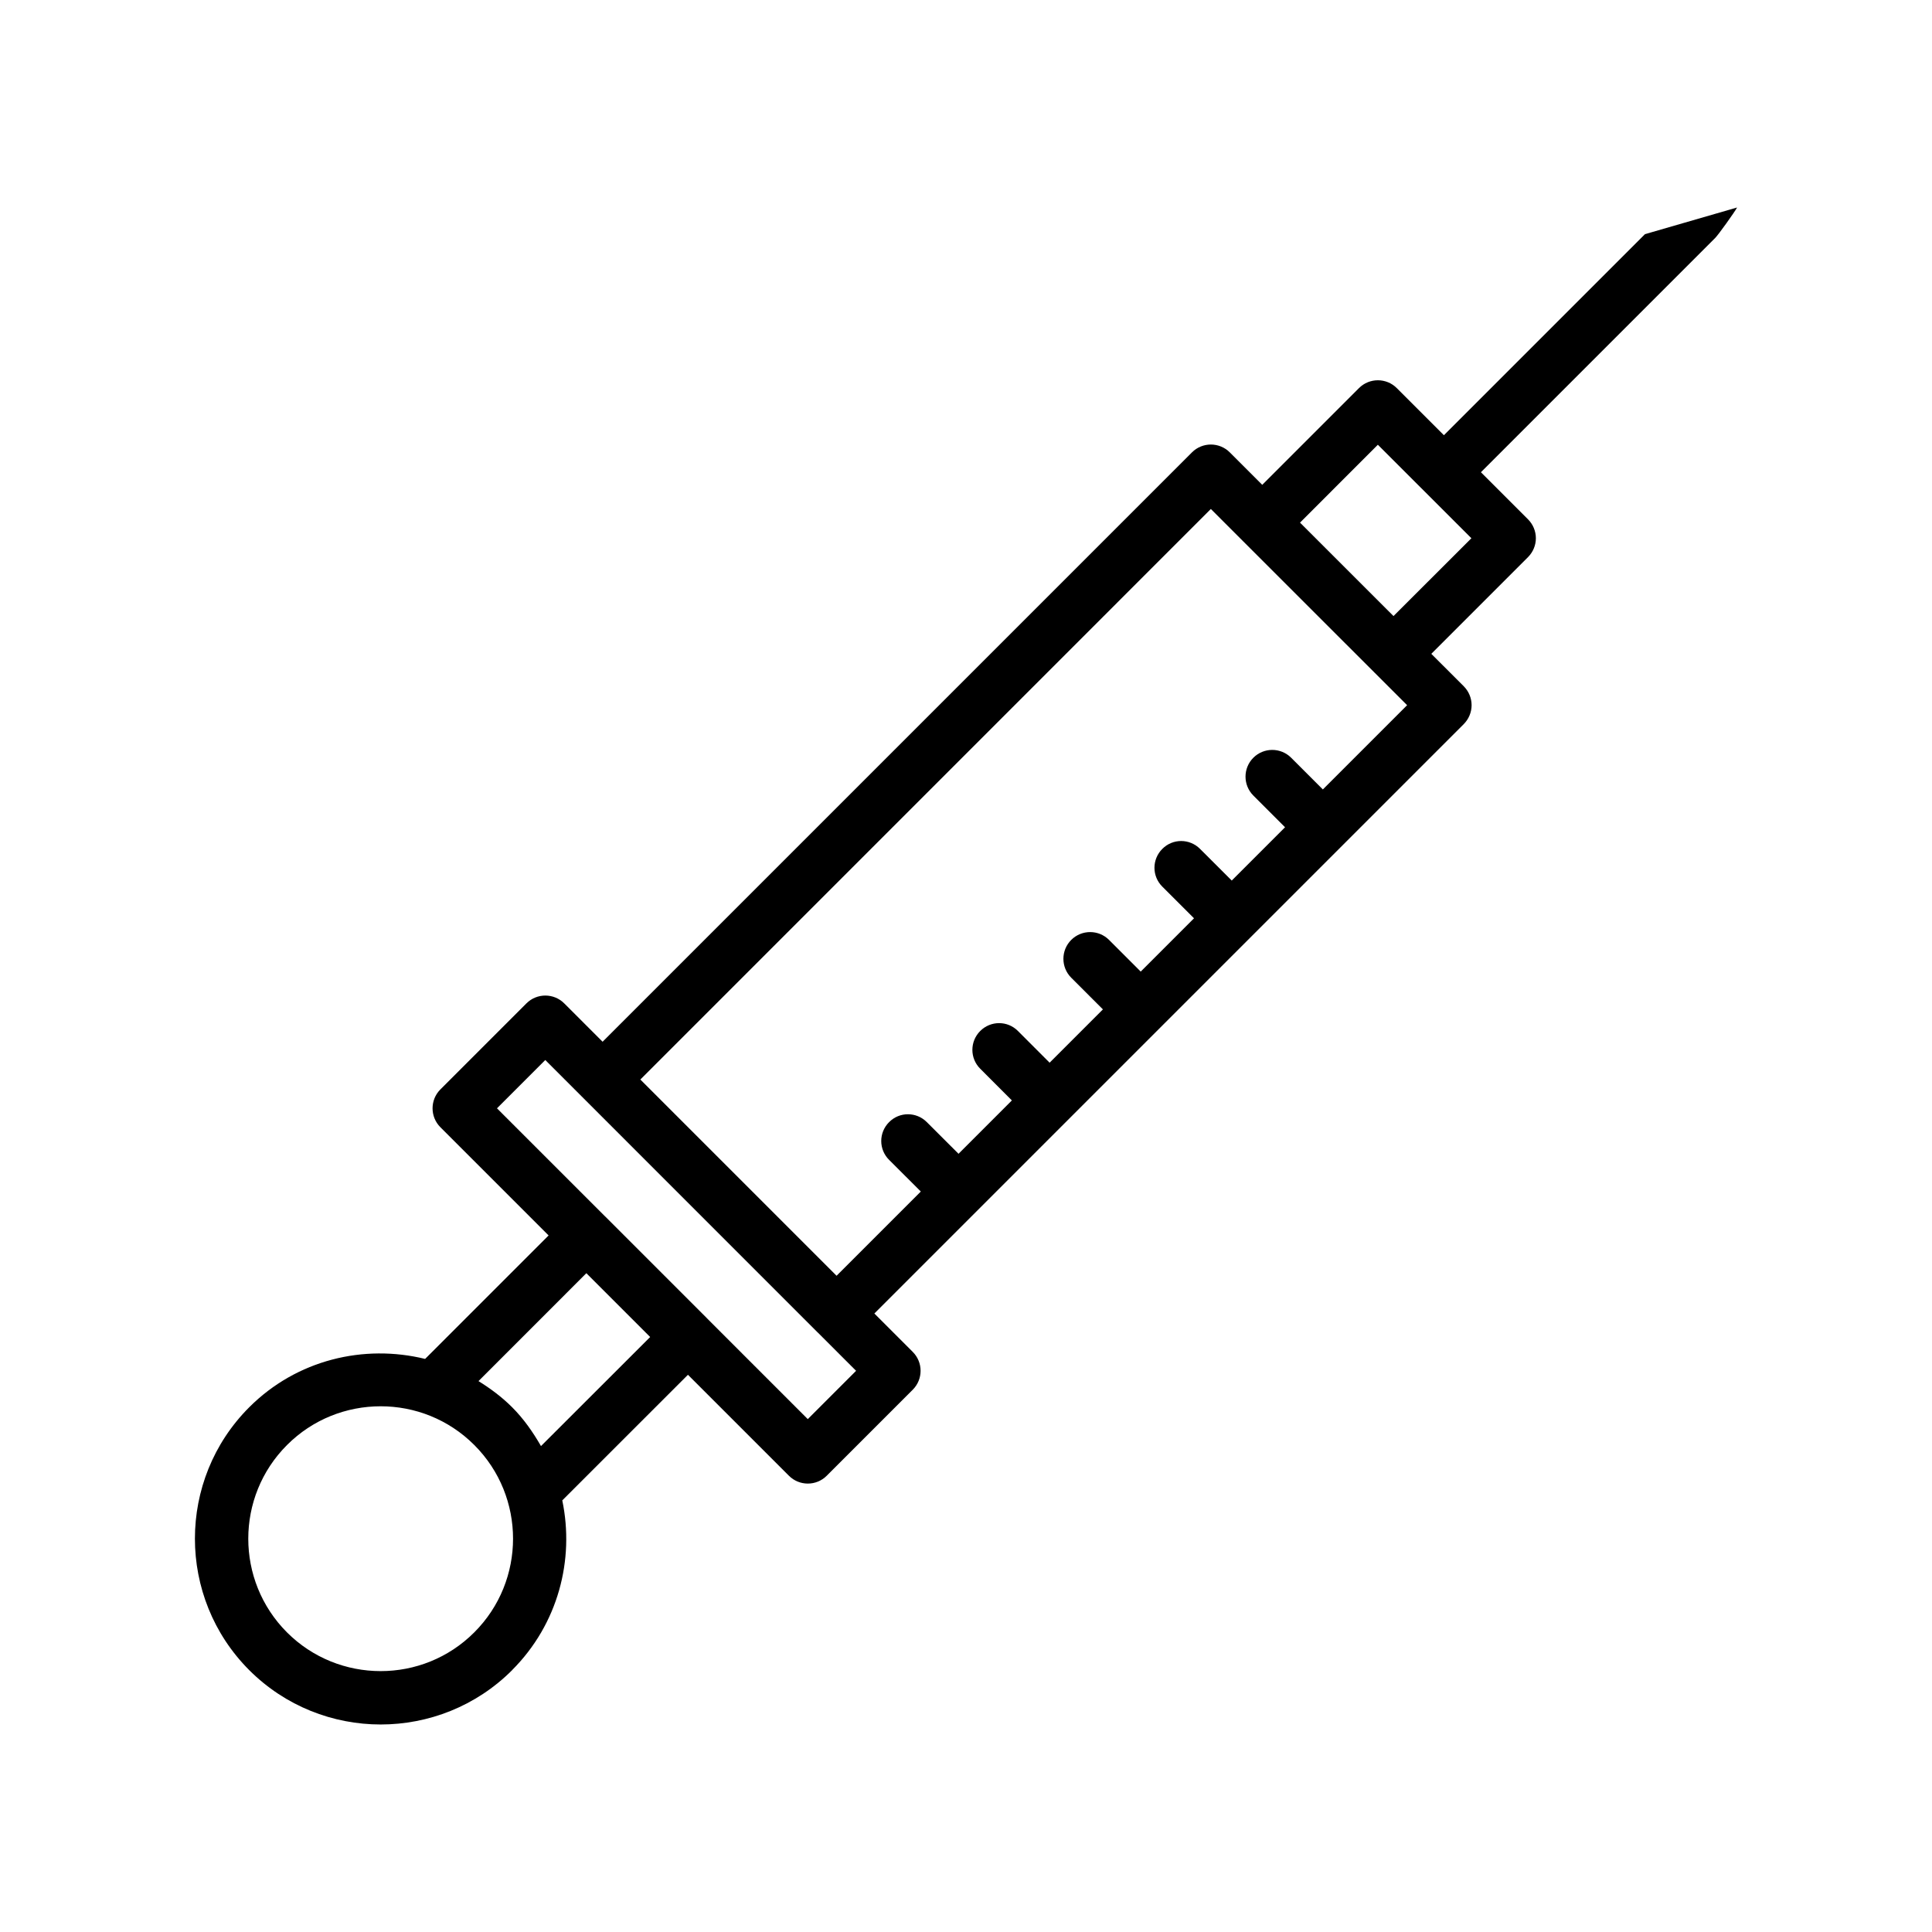 <?xml version="1.0" encoding="UTF-8"?>
<!-- Uploaded to: ICON Repo, www.iconrepo.com, Generator: ICON Repo Mixer Tools -->
<svg fill="#000000" width="800px" height="800px" version="1.1" viewBox="144 144 512 512" xmlns="http://www.w3.org/2000/svg">
 <path d="m604.34 198.99-24.402 7.062-53.285 53.285-12.492-12.488c-2.766-2.766-7.254-2.766-10.02 0l-25.633 25.633-8.605-8.602c-2.766-2.766-7.254-2.766-10.02 0l-156.19 156.19-10.164-10.164c-2.766-2.766-7.254-2.766-10.02 0l-22.801 22.801c-2.766 2.766-2.766 7.254 0 10.02l28.676 28.676-32.723 32.723c-16.195-3.969-33.988 0.184-46.613 12.809-19.191 19.191-19.191 50.438 0 69.664 9.605 9.605 22.23 14.406 34.84 14.406s25.238-4.801 34.84-14.406v-0.02c12.184-12.195 16.566-29.227 13.281-44.961l33.305-33.289 26.758 26.758c1.383 1.383 3.195 2.074 5.008 2.074s3.629-0.691 5.008-2.074l22.801-22.801c2.766-2.766 2.766-7.254 0-10.02l-10.176-10.176 75.555-75.555c0.016-0.016 0.035-0.02 0.051-0.035 0.016-0.016 0.02-0.035 0.035-0.051l80.562-80.562c1.312-1.332 2.074-3.125 2.074-5.008 0-1.883-0.758-3.68-2.074-5.008l-8.605-8.602 25.637-25.637c1.312-1.32 2.074-3.125 2.074-5s-0.758-3.68-2.074-5l-12.488-12.488 62.066-62.066c0.883-0.879 5.168-6.883 5.816-8.086zm-334.64 377.59c-13.699 13.734-35.98 13.68-49.645 0.02-13.68-13.699-13.68-35.965 0-49.645 6.84-6.859 15.824-10.277 24.824-10.277s17.98 3.422 24.824 10.277c13.68 13.68 13.68 35.945-0.004 49.625zm17.668-49.355c-2.106-3.652-4.531-7.168-7.648-10.289-2.734-2.734-5.758-4.973-8.914-6.93l28.582-28.594 16.91 16.91zm70.703-7.144-26.723-26.723c-0.016-0.016-0.02-0.035-0.035-0.051l-26.914-26.914c-0.016-0.016-0.035-0.02-0.051-0.035l-28.641-28.641 12.801-12.801 10.176 10.176 61.996 62.012c0.016 0.016 0.035 0.02 0.051 0.035l10.141 10.141zm136.5-166.87-8.402-8.402c-2.766-2.766-7.254-2.766-10.02 0-2.766 2.766-2.766 7.254 0 10.02l8.402 8.402-14.125 14.125-8.41-8.398c-2.766-2.766-7.238-2.781-10 0.02-2.766 2.766-2.766 7.238 0.02 10l8.391 8.379-14.125 14.125-8.395-8.395c-2.766-2.766-7.254-2.766-10.02 0-2.766 2.766-2.766 7.254 0 10.02l8.395 8.395-14.125 14.125-8.379-8.391c-2.766-2.797-7.238-2.781-10-0.02-2.781 2.766-2.781 7.238-0.02 10l8.398 8.41-14.137 14.141-8.41-8.398c-2.766-2.766-7.238-2.781-10 0.02-2.766 2.766-2.766 7.238 0.02 10l8.391 8.379-22.324 22.324-52-52.004 151.19-151.2 8.578 8.578c0.012 0.012 0.012 0.023 0.023 0.035s0.023 0.012 0.035 0.023l34.727 34.715c0.012 0.012 0.016 0.031 0.027 0.043 0.012 0.012 0.031 0.016 0.043 0.027l8.578 8.574zm18.719-45.949-24.773-24.762 20.629-20.637 24.789 24.777z"/>
</svg>